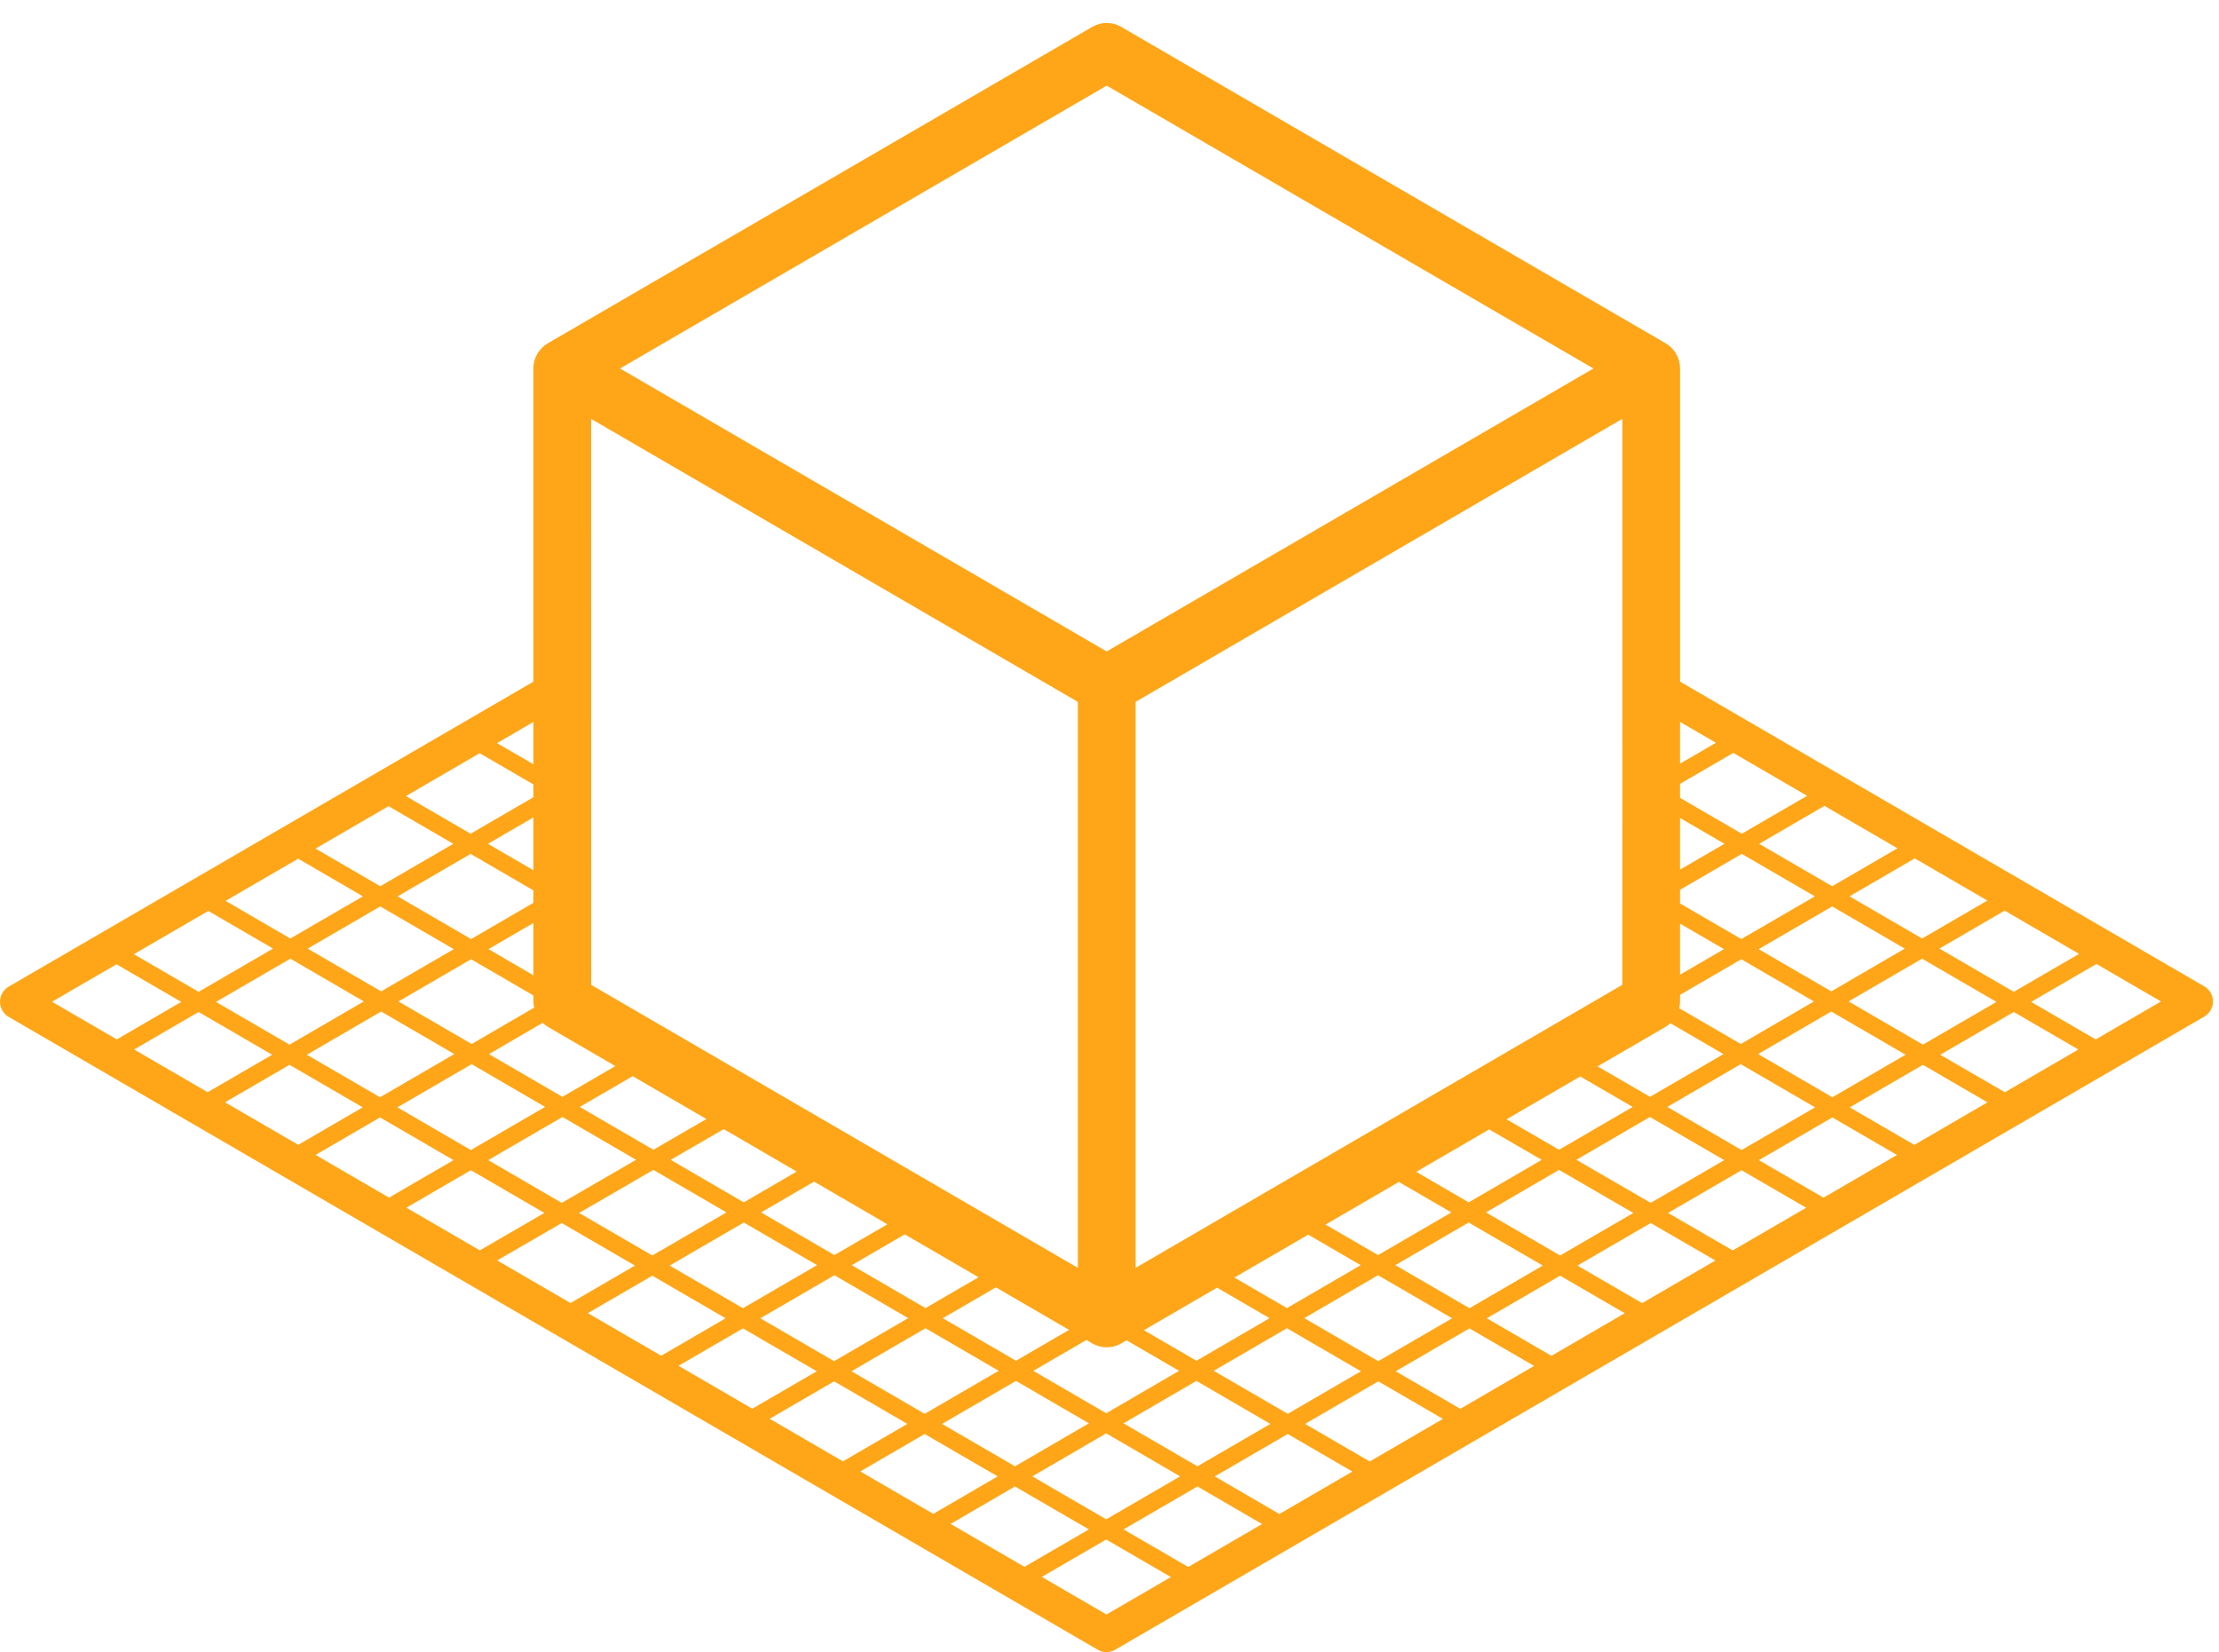 <?xml version="1.0" encoding="UTF-8"?>
<svg xmlns="http://www.w3.org/2000/svg" width="180" height="134" viewBox="0 0 180 134" fill="none">
  <path d="M169.999 84.307L164.762 81.264L170.057 78.186L175.292 81.228L169.999 84.307ZM162.626 88.591L157.389 85.549L163.354 82.082L168.591 85.124L162.626 88.591ZM155.282 92.86L150.045 89.816L155.983 86.366L161.218 89.41L155.282 92.86ZM147.917 97.142L142.678 94.098L148.639 90.633L153.876 93.679L147.917 97.142ZM140.554 101.421L135.308 98.38L141.27 94.915L146.509 97.96L140.554 101.421ZM133.202 105.696L127.961 102.65L133.901 99.198L139.147 102.24L133.202 105.696ZM125.848 109.971L120.606 106.924L126.553 103.469L131.794 106.513L125.848 109.971ZM118.455 114.268L113.213 111.222L119.199 107.744L124.44 110.788L118.455 114.268ZM111.107 118.539L105.866 115.491L111.804 112.039L117.047 115.085L111.107 118.539ZM103.779 122.799L98.539 119.749L104.458 116.31L109.701 119.356L103.779 122.799ZM96.384 127.096L91.14 124.048L97.134 120.566L102.375 123.614L96.384 127.096ZM89.754 130.95L84.51 127.902L89.732 124.867L94.978 127.915L89.754 130.95ZM77.109 123.603L82.331 120.566L88.326 124.048L83.102 127.085L77.109 123.603ZM69.784 119.347L75.007 116.31L80.927 119.749L75.705 122.787L69.784 119.347ZM62.434 115.076L67.661 112.039L73.601 115.491L68.376 118.528L62.434 115.076ZM55.039 110.78L60.266 107.744L66.253 111.222L61.026 114.259L55.039 110.78ZM47.685 106.507L52.913 103.469L58.86 106.924L53.633 109.963L47.685 106.507ZM40.329 102.233L45.566 99.2L51.504 102.65L46.277 105.688L40.329 102.233ZM32.966 97.954L38.196 94.915L44.158 98.38L38.921 101.415L32.966 97.954ZM25.599 93.674L30.827 90.633L36.788 94.098L31.558 97.137L25.599 93.674ZM18.253 89.406L23.484 86.366L29.421 89.816L24.191 92.856L18.253 89.406ZM10.881 85.122L16.112 82.082L22.076 85.549L16.845 88.589L10.881 85.122ZM4.219 81.251L9.45 78.211L14.704 81.264L9.473 84.305L4.219 81.251ZM16.896 73.885L22.146 76.939L16.112 80.445L10.858 77.394L16.896 73.885ZM24.186 69.648L29.438 72.702L23.55 76.123L18.3 73.068L24.186 69.648ZM31.515 65.388L36.769 68.442L30.846 71.882L25.594 68.829L31.515 65.388ZM38.91 61.091L43.267 63.624V64.663L38.175 67.623L32.923 64.571L38.91 61.091ZM43.267 58.56V61.987L40.318 60.274L43.267 58.56ZM87.431 56.929V102.833L47.955 79.881L47.951 33.976L87.431 56.929ZM89.775 6.945L129.255 29.888L124.091 32.89L89.771 52.837L50.295 29.888L89.775 6.945ZM131.597 33.974L131.595 79.881L92.119 102.833V56.925L130.185 34.795L131.597 33.974ZM139.193 60.247L136.282 61.938V58.556L139.193 60.247ZM146.588 64.546L141.291 67.623L136.282 64.713V63.575L140.601 61.066L146.588 64.546ZM153.915 68.804L148.622 71.882L142.699 68.44L147.996 65.364L153.915 68.804ZM161.209 73.043L155.916 76.123L150.028 72.7L155.323 69.623L161.209 73.043ZM149.953 81.225L155.914 77.758L161.946 81.264L155.983 84.73L149.953 81.225ZM142.614 85.494L148.547 82.044L154.575 85.547L148.639 88.997L142.614 85.494ZM135.249 89.78L141.206 86.313L147.231 89.816L141.27 93.279L135.249 89.78ZM127.873 94.07L133.841 90.597L139.864 94.098L133.899 97.563L127.873 94.07ZM120.54 98.337L126.465 94.889L132.491 98.382L126.553 101.832L120.54 98.337ZM113.188 102.614L119.134 99.156L125.145 102.65L119.199 106.107L113.188 102.614ZM105.797 106.913L111.78 103.433L117.791 106.924L111.804 110.403L105.797 106.913ZM98.456 111.184L104.391 107.732L110.396 111.222L104.458 114.674L98.456 111.184ZM91.136 115.444L97.05 112.003L103.05 115.491L97.131 118.932L91.136 115.444ZM89.734 116.259L95.728 119.747L89.732 123.231L83.739 119.747L89.734 116.259ZM82.416 112.003L88.329 115.444L82.335 118.932L76.416 115.491L82.416 112.003ZM75.075 107.732L81.009 111.184L75.007 114.674L69.069 111.222L75.075 107.732ZM67.686 103.433L73.669 106.913L67.661 110.403L61.674 106.924L67.686 103.433ZM60.334 99.156L66.278 102.614L60.266 106.107L54.321 102.65L60.334 99.156ZM53.001 94.889L58.926 98.337L52.913 101.832L46.974 98.382L53.001 94.889ZM45.624 90.597L51.593 94.072L45.568 97.563L39.602 94.098L45.624 90.597ZM38.259 86.313L44.216 89.78L38.196 93.279L32.235 89.816L38.259 86.313ZM30.919 82.044L36.851 85.494L30.827 88.997L24.891 85.549L30.919 82.044ZM29.512 81.225L23.484 84.73L17.52 81.264L23.554 77.758L29.512 81.225ZM36.808 76.984L30.917 80.409L24.956 76.942L30.846 73.519L36.808 76.984ZM43.267 72.218V73.228L38.214 76.167L32.254 72.702L38.177 69.259L43.267 72.218ZM43.267 70.582L39.583 68.442L43.267 66.3V70.582ZM39.623 76.984L43.267 74.865V79.103L39.623 76.984ZM136.282 74.915L139.843 76.984L136.282 79.054V74.915ZM136.282 70.533V66.349L139.884 68.44L136.282 70.533ZM141.251 76.167L136.282 73.279V72.169L141.291 69.259L147.214 72.702L141.251 76.167ZM142.659 76.984L148.622 73.519L154.509 76.941L148.549 80.409L142.659 76.984ZM136.213 81.774C136.253 81.6 136.282 81.425 136.282 81.242V80.691L141.251 77.803L147.142 81.227L141.21 84.678L136.213 81.774ZM129.592 86.492L135.111 83.284C135.251 83.203 135.373 83.097 135.491 82.989L139.804 85.498L133.845 88.963L129.592 86.492ZM122.207 90.786L128.186 87.311L132.437 89.782L126.467 93.256L122.207 90.786ZM114.879 95.047L120.799 91.605L125.061 94.074L119.136 97.522L114.879 95.047ZM107.524 99.324L113.473 95.865L117.729 98.339L111.784 101.798L107.524 99.324ZM100.132 103.622L106.118 100.141L110.376 102.618L104.392 106.098L100.132 103.622ZM92.79 107.891L98.724 104.441L102.986 106.917L97.052 110.369L92.79 107.891ZM88.125 108.685L88.594 108.957C88.597 108.959 88.599 108.963 88.603 108.965C88.965 109.174 89.37 109.28 89.775 109.28C90.18 109.28 90.585 109.174 90.947 108.965C90.951 108.963 90.953 108.959 90.956 108.957L91.384 108.71L95.646 111.186L89.734 114.627L83.82 111.188L88.125 108.685ZM80.784 104.416L86.719 107.866L82.414 110.369L76.479 106.917L80.784 104.416ZM73.391 100.117L79.376 103.597L75.073 106.098L69.09 102.618L73.391 100.117ZM66.036 95.84L71.983 99.3L67.682 101.798L61.736 98.339L66.036 95.84ZM58.708 91.581L64.627 95.023L60.33 97.522L54.407 94.074L58.708 91.581ZM51.322 87.287L57.302 90.763L52.999 93.256L47.029 89.782L51.322 87.287ZM44.023 82.961C44.151 83.082 44.286 83.195 44.439 83.284L49.914 86.468L45.621 88.963L39.662 85.498L44.023 82.961ZM43.267 81.242C43.267 81.408 43.299 81.568 43.331 81.727L38.256 84.678L32.323 81.227L38.214 77.803L43.267 80.74V81.242ZM168.649 77.369L163.354 80.445L157.32 76.939L162.613 73.86L168.649 77.369ZM178.807 80.004L136.284 55.287V29.888C136.284 29.046 135.838 28.266 135.112 27.844L90.947 2.178C90.221 1.757 89.329 1.757 88.603 2.178L44.436 27.844C43.712 28.266 43.264 29.046 43.264 29.888L43.266 55.291L0.703 80.026C0.268 80.279 0 80.747 0 81.251C0 81.757 0.268 82.225 0.703 82.478L89.051 133.811C89.269 133.938 89.513 134 89.754 134C89.998 134 90.24 133.938 90.457 133.811L178.807 82.455C179.242 82.202 179.511 81.734 179.511 81.228C179.511 80.725 179.242 80.257 178.807 80.004Z" fill="#FFA618"></path>
</svg>
